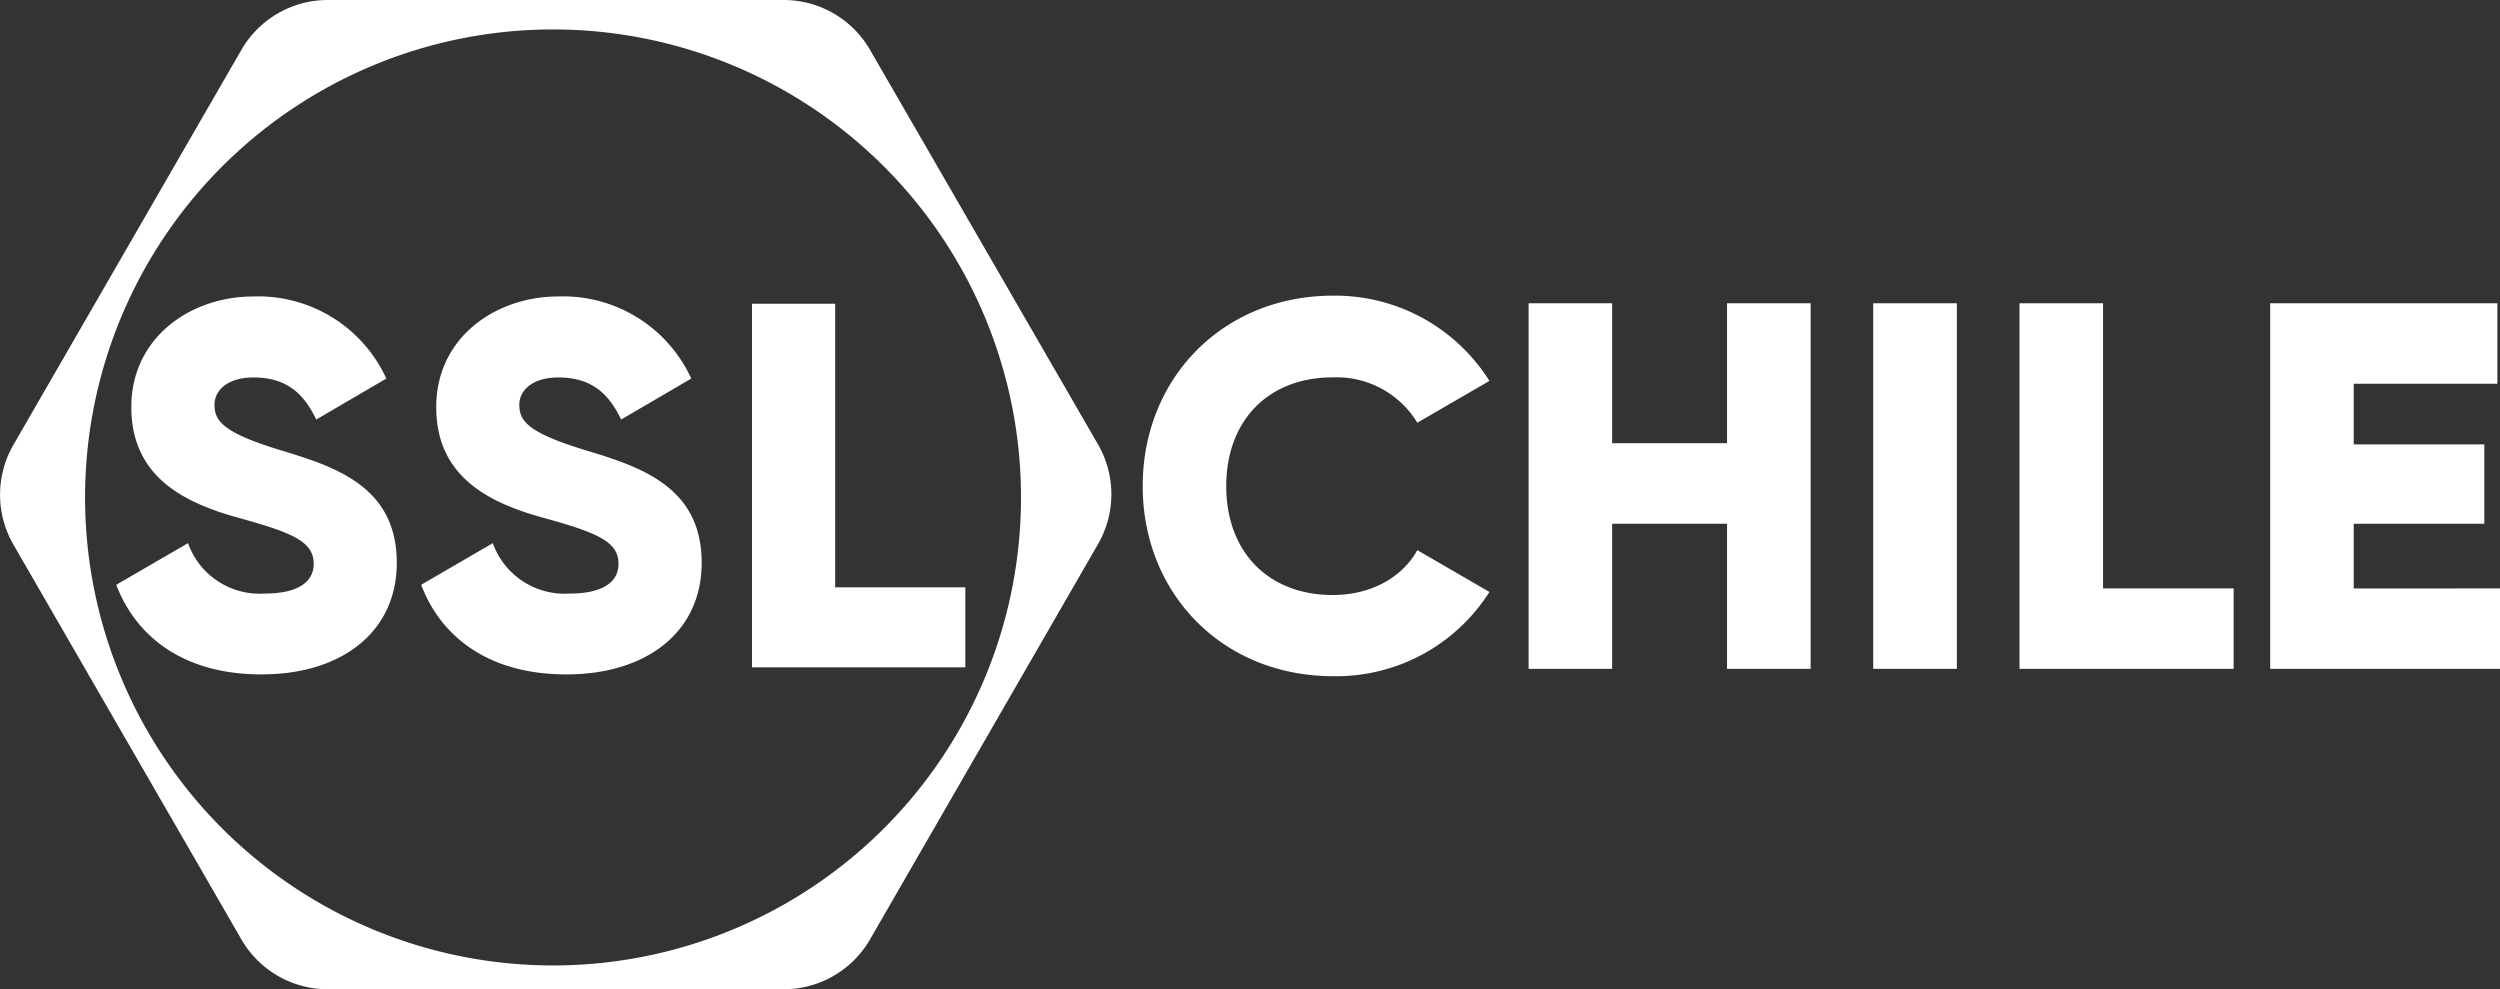 <svg xmlns="http://www.w3.org/2000/svg" viewBox="0 0 275.66 109.08"><rect x="0" y="0" width="275.66" height="109.08" fill="#333333" stroke="none"/><defs><style>.cls-1{fill:#fff;}</style></defs><g id="Capa_2" data-name="Capa 2"><g id="Capa_3" data-name="Capa 3"><path class="cls-1" d="M95.94,5.51,121.07,49a11,11,0,0,1,0,11L95.94,103.57a11,11,0,0,1-9.53,5.51H36.14a11,11,0,0,1-9.53-5.51L1.48,60.05a11,11,0,0,1,0-11L26.61,5.51A11,11,0,0,1,36.14,0H86.41A11,11,0,0,1,95.94,5.51ZM9.38,54.85h0a51.59,51.59,0,0,0,25.8,44.69h0a51.59,51.59,0,0,0,51.6,0h0a51.59,51.59,0,0,0,25.8-44.69h0a51.59,51.59,0,0,0-25.8-44.69h0a51.59,51.59,0,0,0-51.6,0h0A51.59,51.59,0,0,0,9.38,54.85Z"/><path class="cls-1" d="M12.82,64.48l7.91-4.59a8.38,8.38,0,0,0,8.41,5.56c4.36,0,5.45-1.72,5.45-3.27,0-2.46-2.3-3.43-8.31-5.09s-11.8-4.53-11.8-12.2S21,32.69,27.94,32.69A15.54,15.54,0,0,1,42.6,41.74l-7.73,4.52c-1.37-2.86-3.26-4.64-6.93-4.64-2.86,0-4.29,1.44-4.29,3,0,1.83,1,3.09,7.21,5,6.07,1.83,12.89,4,12.89,12.43,0,7.73-6.19,12.31-14.89,12.31C20.44,74.38,15.06,70.37,12.82,64.48Zm33.62,0,7.9-4.59a8.4,8.4,0,0,0,8.42,5.56c4.36,0,5.44-1.72,5.44-3.27,0-2.46-2.29-3.43-8.3-5.09s-11.8-4.53-11.8-12.2,6.53-12.2,13.46-12.2a15.54,15.54,0,0,1,14.66,9.05l-7.73,4.52c-1.37-2.86-3.26-4.64-6.93-4.64-2.86,0-4.3,1.44-4.3,3,0,1.83,1,3.09,7.22,5,6.07,1.83,12.89,4,12.89,12.43,0,7.73-6.19,12.31-14.89,12.31C54.06,74.38,48.67,70.37,46.44,64.48Zm60,.28v8.82H82.92V33.49h9.17V64.76Z"/><path class="cls-1" d="M126,53.6c0-11.87,8.81-21,21-21A20.1,20.1,0,0,1,164.23,42l-7.95,4.61a10.41,10.41,0,0,0-9.32-5c-7.14,0-11.75,4.78-11.75,12s4.61,12,11.75,12c4.08,0,7.6-1.84,9.32-4.95l7.95,4.61A20,20,0,0,1,147,74.56C134.81,74.56,126,65.46,126,53.6Z"/><path class="cls-1" d="M199.65,33.44V73.75h-9.22v-16H177.76v16h-9.21V33.44h9.21V48.87h12.67V33.44Z"/><path class="cls-1" d="M215.77,33.44V73.75h-9.22V33.44Z"/><path class="cls-1" d="M246.29,64.88v8.87H222.68V33.44h9.21V64.88Z"/><path class="cls-1" d="M275.66,64.88v8.87H250.32V33.44h25.05v8.87H259.53V49h14.4v8.75h-14.4v7.14Z"/></g></g></svg>